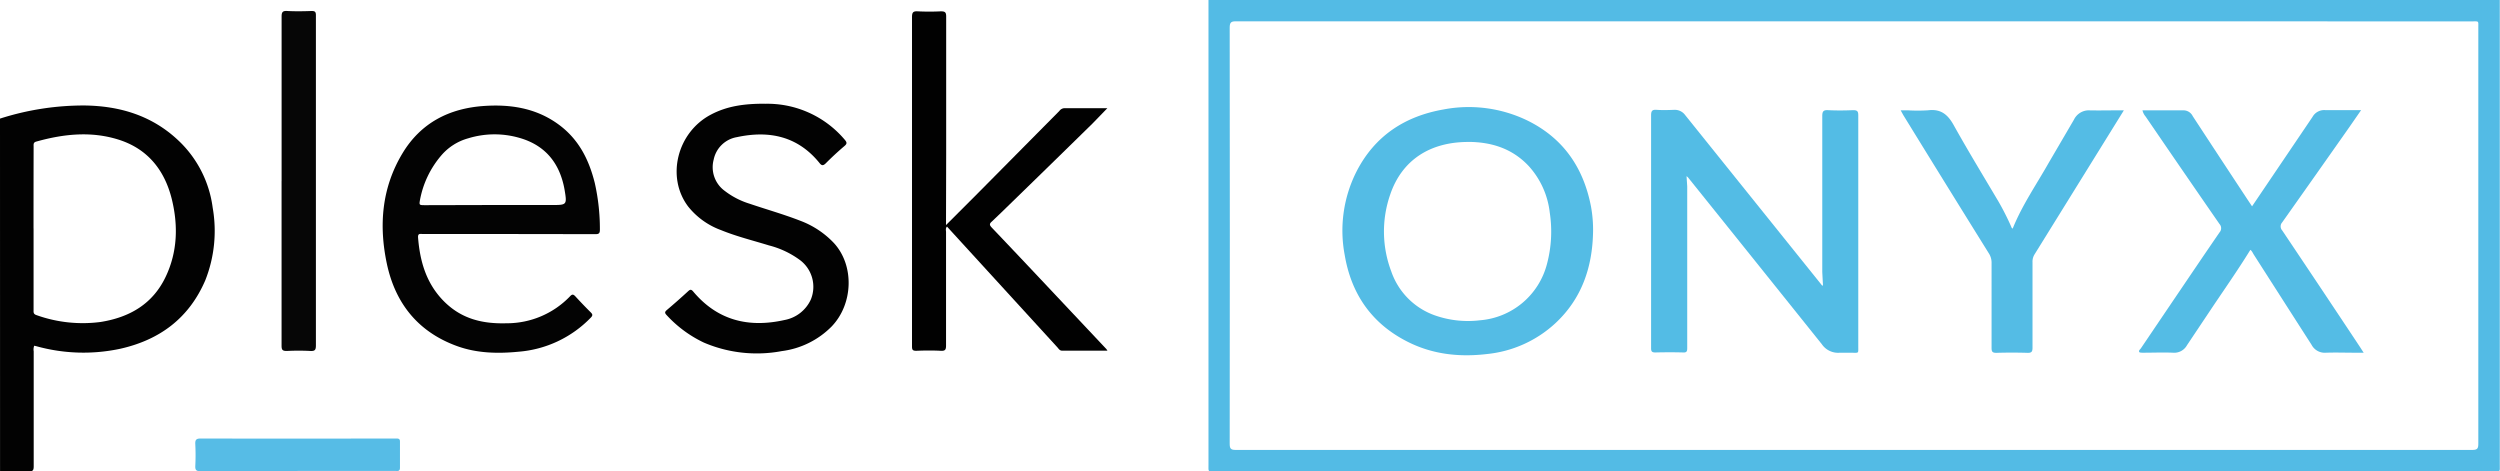 <svg xmlns="http://www.w3.org/2000/svg" viewBox="0 0 586.81 110.65"><path d="M586.76 0q0 54.53 0 109.06c0 1.82.23 1.58-1.6 1.58h-299.9c-1.8 0-1.6.23-1.6-1.58q0-53.87 0-107.74V0zm-151.5 5q-72.54 0-145.08 0c-1.14 0-1.54.18-1.54 1.46q.06 48.84 0 97.68c0 1.1.2 1.47 1.4 1.47q145.14 0 290.28 0c1.2 0 1.4-.36 1.4-1.47q0-48.78 0-97.56c0-1.8.24-1.56-1.62-1.56z" fill="#53bbe5"/><path d="M0 27.84a64.35 64.35 0 0 1 19.92-3.08c8.3.12 15.82 2.4 22 8.26a26.32 26.32 0 0 1 8 15.72 31.49 31.49 0 0 1-1.74 17.07c-3.82 8.87-10.67 13.95-19.9 16.04a41.21 41.21 0 0 1-19.79-.6l-.46-.1a2.47 2.47 0 0 0-.12 1.31v27c0 1-.25 1.2-1.2 1.18-2.24-.06-4.48 0-6.7 0zm7.88 25.8q0 9.53 0 19.07c0 .55-.1 1 .7 1.26a32.2 32.2 0 0 0 15 1.61c6.83-1.08 12.3-4.23 15.33-10.66 2.74-5.78 2.92-11.9 1.46-18-1.67-6.93-5.67-12-12.62-14.17-6.42-2-12.86-1.3-19.23.48-.74.2-.63.68-.63 1.2q-.02 9.63-.02 19.22z" fill="#020202"/><path d="M119.52 54.92h-20.4c-.5 0-1-.17-1 .72.43 5.68 1.93 10.92 6.1 15.1s9.14 5.3 14.7 5.14a20.55 20.55 0 0 0 14.9-6.35c.5-.52.76-.45 1.2 0 1.2 1.3 2.4 2.56 3.65 3.8.45.45.5.72 0 1.23a26.5 26.5 0 0 1-17 8c-4.86.47-9.7.36-14.32-1.3-9.16-3.3-14.56-10-16.55-19.38-1.9-9-1.2-17.76 3.63-25.82 4.35-7.27 11.1-10.68 19.38-11.2 6-.38 11.73.5 16.8 4s7.58 8.4 9 14.1a49.17 49.17 0 0 1 1.2 10.94c0 .84-.22 1.07-1.06 1.06l-20.22-.03zm-4-6.8h14c3.53 0 3.6 0 3-3.58-1.1-6.2-4.5-10.47-10.68-12.2a21 21 0 0 0-11.92.12 12.8 12.8 0 0 0-6.37 4.06 22.29 22.29 0 0 0-4.94 10.26c-.25 1.37-.25 1.38 1.18 1.38z" fill="#030303"/><path d="M222.04 52.84l7.46-7.46 19.16-19.34a1.58 1.58 0 0 1 1.2-.65h10.07l-3.52 3.63q-10.65 10.44-21.37 20.85l-2.25 2.15c-.63.53-.5.87 0 1.4q6.57 6.9 13.1 13.85l13.8 14.66a3.63 3.63 0 0 1 .25.38H249.3c-.58 0-.8-.45-1.12-.8l-25.9-28.33c-.4.45-.22.9-.22 1.3v26.63c0 1-.23 1.28-1.23 1.23-1.92-.1-3.84-.08-5.76 0-.88 0-1-.26-1-1.07V64.12q0-30.05 0-60.1c0-1.1.25-1.42 1.36-1.36a52.37 52.37 0 0 0 5.4 0c1 0 1.26.22 1.26 1.23v32.5l-.04 16.45z" fill="#010101"/><path d="M179.54 24.36a23.78 23.78 0 0 1 18.71 8.4c.6.68.6 1-.1 1.57q-2.23 1.9-4.32 4c-.66.65-1 .55-1.53-.14-5.1-6.24-11.78-7.62-19.33-6a6.7 6.7 0 0 0-5.45 5.27 6.87 6.87 0 0 0 2.6 7.35 18.42 18.42 0 0 0 5.81 3c4 1.36 8 2.48 11.9 4a21 21 0 0 1 7.93 5.26c4.8 5.25 4.53 14.26-.55 19.56a20 20 0 0 1-11.7 5.78 31.59 31.59 0 0 1-18.3-2 28.3 28.3 0 0 1-8.72-6.43c-.53-.55-.46-.8.1-1.27q2.52-2.13 4.94-4.36c.5-.46.74-.44 1.2.1 5.7 6.78 13 8.54 21.38 6.67a8.47 8.47 0 0 0 6.21-4.81 7.84 7.84 0 0 0-2.54-9.26 21 21 0 0 0-7.3-3.45c-3.77-1.16-7.6-2.1-11.27-3.6a17.57 17.57 0 0 1-7.68-5.52c-5.22-6.9-2.6-17.44 5.38-21.6 3.68-1.94 7.67-2.56 12.65-2.53z" fill="#020202"/><path d="M66.1 42.5V3.88c0-1 .23-1.37 1.3-1.3 1.9.1 3.84.07 5.75 0 .8 0 1 .22 1 1v18.6q0 29.44 0 58.9c0 1.06-.24 1.35-1.3 1.3a53.3 53.3 0 0 0-5.51 0c-1 0-1.25-.22-1.25-1.23V42.5z" fill="#060606"/><path d="M69.84 110.6H47.06c-.93 0-1.26-.22-1.22-1.2a50.72 50.72 0 0 0 0-5.15c-.06-1.07.28-1.33 1.33-1.32q21.28.05 42.57 0h3.36c.56 0 .8.18.78.76v6.1c0 .94-.6.75-1.14.75h-22.9z" fill="#56bce6"/><path d="M373.93 54.42c-.15 8.33-2.66 15.72-8.9 21.5a27.72 27.72 0 0 1-16 7.18c-6.57.78-12.92.07-18.86-3-8.27-4.25-13-11.16-14.53-20.22a30.69 30.69 0 0 1 2.75-19.59c4.28-8.37 11.32-13 20.45-14.6a31.56 31.56 0 0 1 19.62 2.57c8.5 4.16 13.25 11.12 15 20.3a30.55 30.55 0 0 1 .47 5.87zm-29.3-21.1c-9 0-15.55 4.27-18.3 12.3a26.45 26.45 0 0 0 .23 18.08 16.71 16.71 0 0 0 10.31 10.35 23.41 23.41 0 0 0 10.49 1.13 17.7 17.7 0 0 0 15.75-13.21 29.6 29.6 0 0 0 .65-12.11 19.46 19.46 0 0 0-4.9-10.85c-3.84-4.12-8.72-5.68-14.2-5.7z" fill="#54bce5"/><path d="M427.9 67.04l-.17-3.18v-36.6c0-1.06.22-1.47 1.37-1.4 2 .1 3.92.08 5.88 0 .95 0 1.2.25 1.2 1.2V57.9q0 11.7 0 23.4c0 1.73.18 1.5-1.56 1.5h-2.88a4.61 4.61 0 0 1-4.11-2q-15.7-19.6-31.43-39.18a3 3 0 0 0-.33-.27l.16 2.38q0 19 0 38c0 .74-.14 1.06-1 1-2.16-.06-4.32-.05-6.48 0-.8 0-1-.23-1-1v-13.2q0-20.7 0-41.4c0-1 .18-1.44 1.3-1.35 1.4.1 2.8.05 4.2 0a3 3 0 0 1 2.48 1.21l32.14 40z" fill="#53bce5"/><path d="M502.9 25.9h9.7a2.42 2.42 0 0 1 2.09 1.37q6.4 9.78 12.84 19.54l1.08 1.62 14.2-21a3.13 3.13 0 0 1 3-1.58h8.4l-2.77 4q-7.86 11.18-15.75 22.34a1.41 1.41 0 0 0 0 1.9q9.17 13.66 18.27 27.38l.85 1.32h-2.15c-2.24 0-4.48-.08-6.72 0a3.48 3.48 0 0 1-3.35-1.84q-6.8-10.6-13.58-21.2c-.25-.4-.42-.86-.8-1.1-3.08 5-6.44 9.75-9.67 14.6l-5.2 7.78a3.42 3.42 0 0 1-3.28 1.76c-2.32-.1-4.64 0-7 0-.3 0-.77 0-.9-.13-.25-.35.18-.64.36-.9q7.35-10.88 14.72-21.75l3.72-5.44a1.47 1.47 0 0 0 0-2q-8.7-12.57-17.32-25.2a3.44 3.44 0 0 1-.75-1.47zm-4.38 0l-7.1 11.45q-6.94 11.2-13.9 22.42a3.22 3.22 0 0 0-.44 1.82v20c0 .9-.18 1.26-1.17 1.23a119.1 119.1 0 0 0-7.32 0c-.92 0-1.12-.27-1.12-1.15V61.74a4 4 0 0 0-.62-2.24q-10.1-16.22-20.1-32.48l-.62-1.13h1.62a39 39 0 0 0 4.8 0c2.93-.37 4.6.92 6 3.43 3.38 6.07 7 12 10.55 18a62.07 62.07 0 0 1 2.93 5.77c.1.22.13.47.4.56 2.2-5.48 5.56-10.32 8.45-15.43l5.93-10.14a3.88 3.88 0 0 1 3.81-2.17c2.54.04 5.13-.02 7.9-.02z" fill="#54bce5"/></svg>